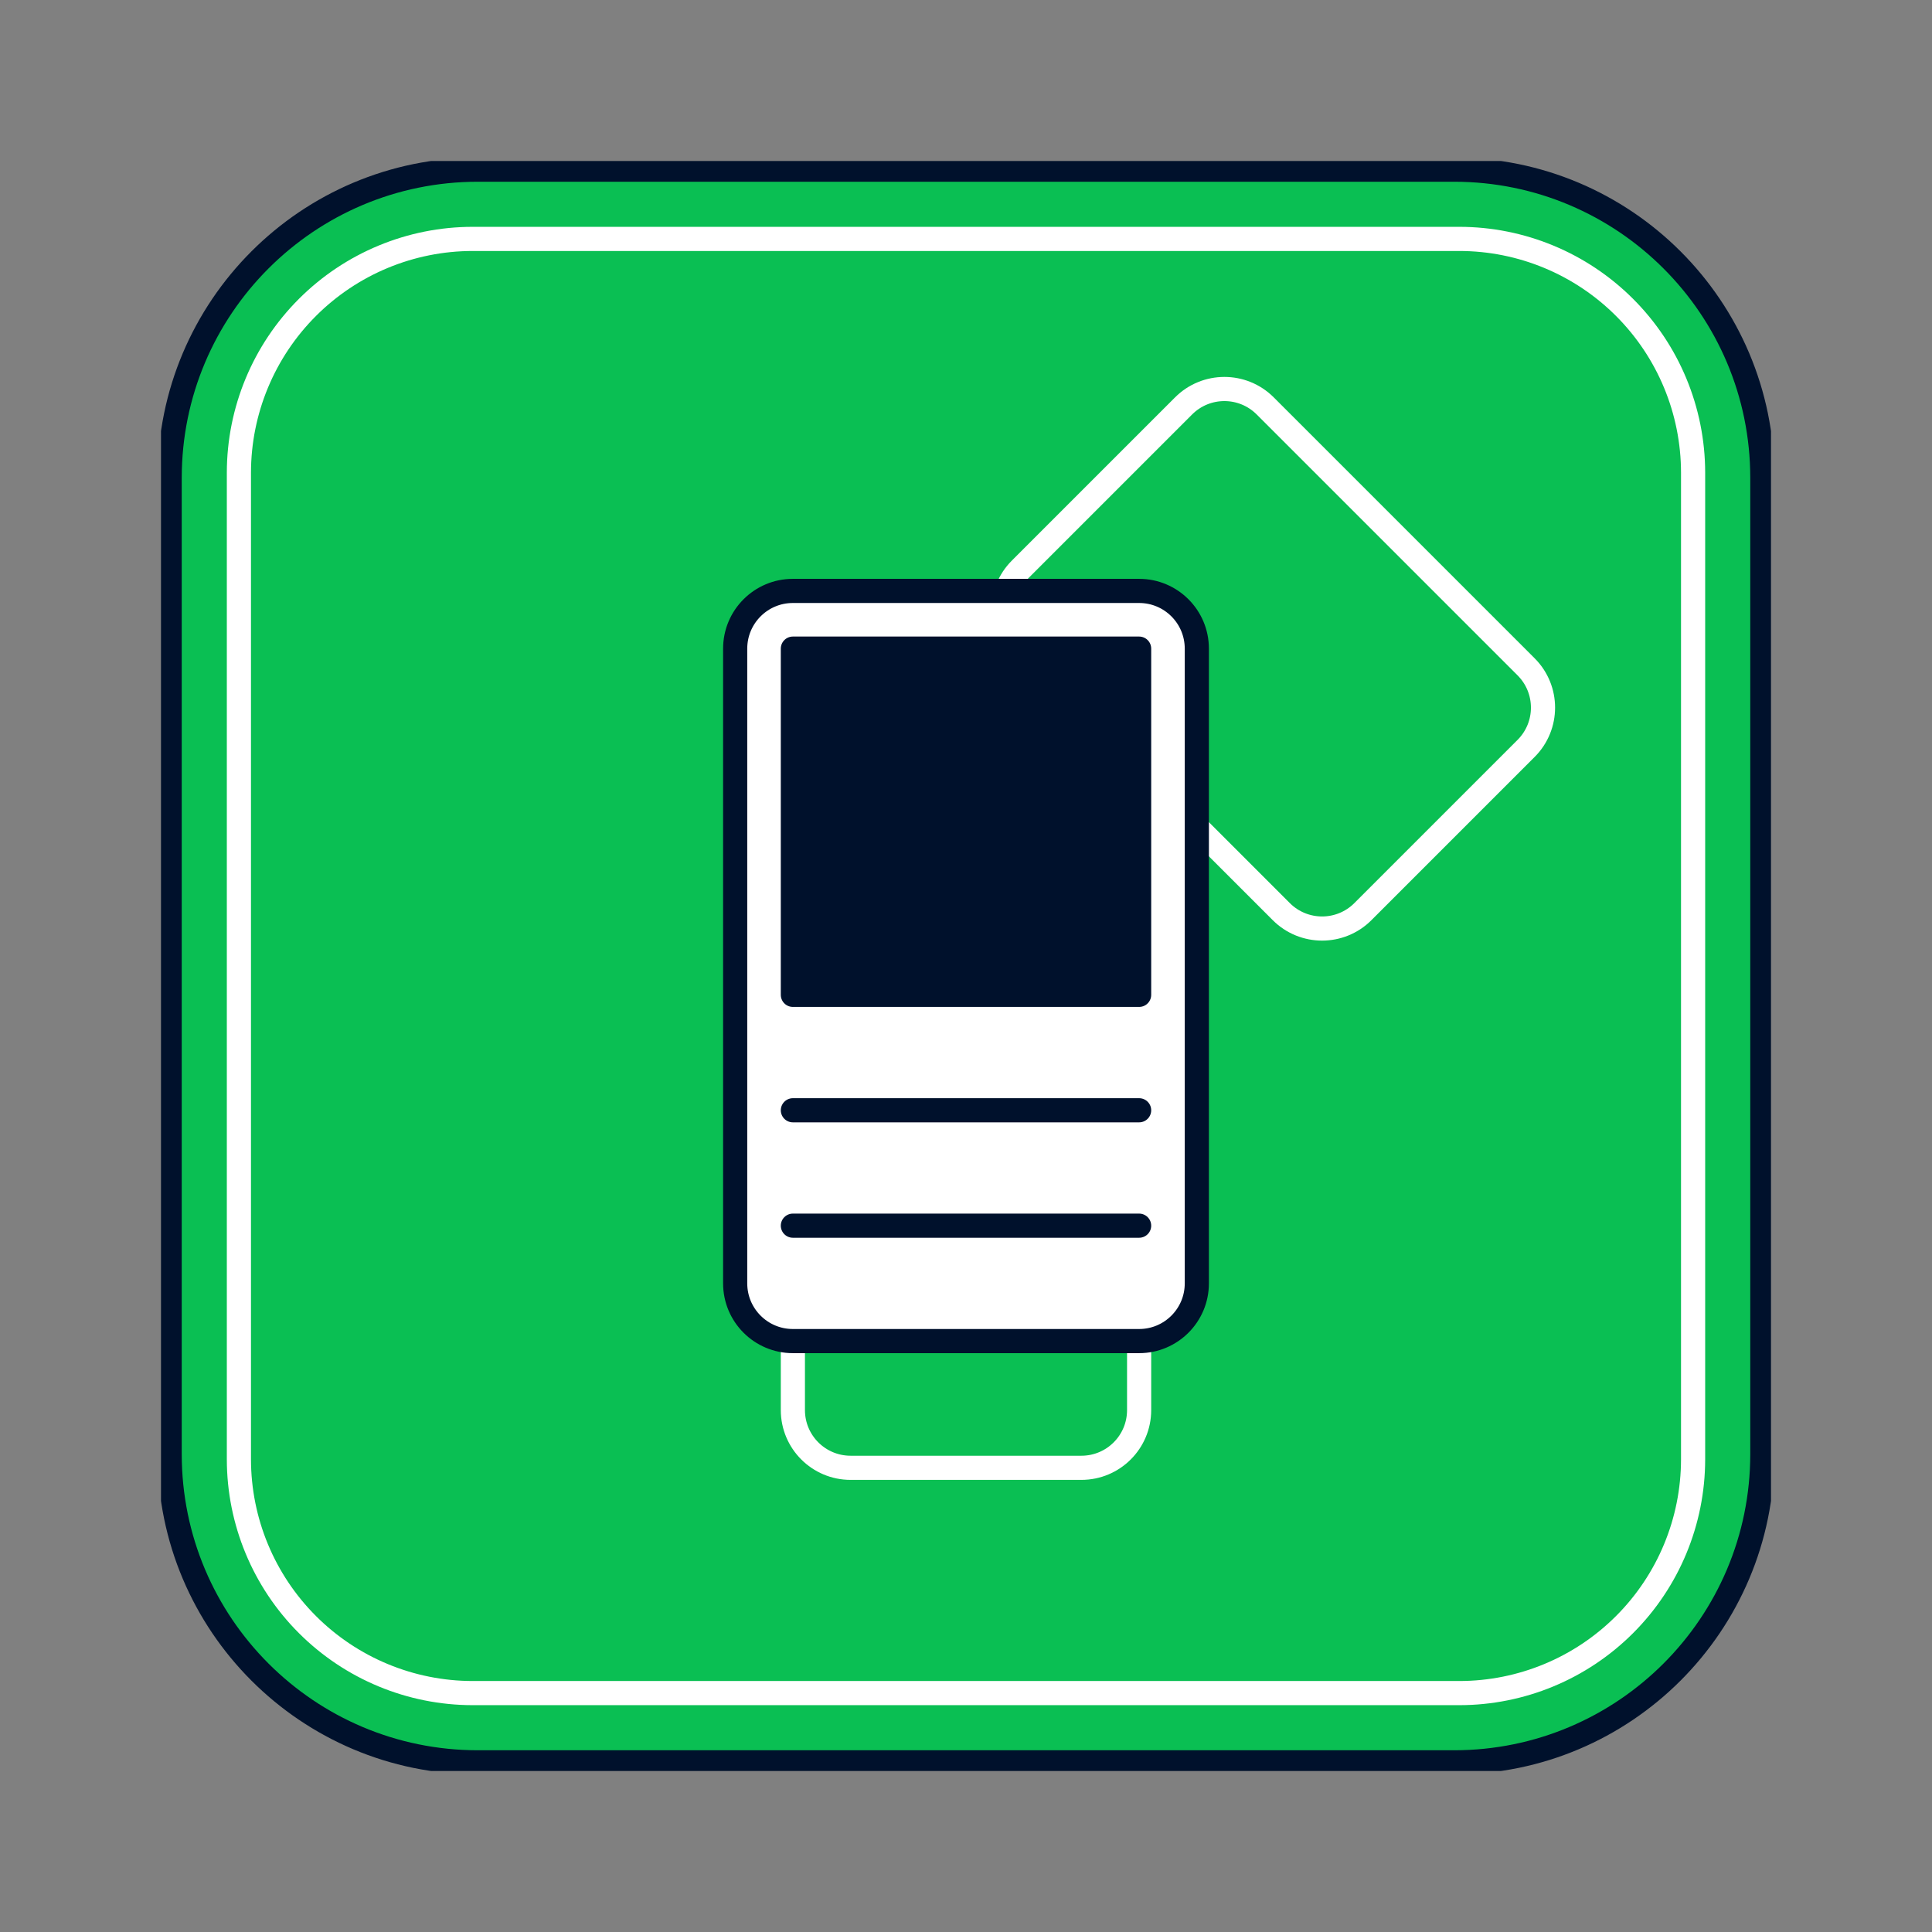 <svg width="120" height="120" viewBox="0 0 120 120" fill="none" xmlns="http://www.w3.org/2000/svg">
<rect x="0" y="0" width="120" height="120" fill="#808080" stroke="none"/>
<g clip-path="url(#clip0_933_15486)">
<path d="M90.315 10.538H29.684C19.11 10.538 10.538 19.11 10.538 29.685V90.315C10.538 100.89 19.11 109.462 29.684 109.462H90.315C100.89 109.462 109.462 100.89 109.462 90.315V29.685C109.462 19.11 100.89 10.538 90.315 10.538Z" fill="#0ABF53" stroke="#00112C" stroke-width="1.5" stroke-linecap="round" stroke-linejoin="round"/>
<path d="M90.645 14.839C94.494 14.842 98.184 16.373 100.905 19.095C103.627 21.816 105.158 25.506 105.161 29.355V90.645C105.158 94.494 103.627 98.184 100.905 100.905C98.184 103.627 94.494 105.158 90.645 105.161H29.355C25.506 105.158 21.816 103.627 19.095 100.905C16.373 98.184 14.842 94.494 14.839 90.645V29.355C14.842 25.506 16.373 21.816 19.095 19.095C21.816 16.373 25.506 14.842 29.355 14.839H90.645Z" stroke="white" stroke-width="1.5" stroke-linecap="round" stroke-linejoin="round"/>
<path d="M67.168 61.082H52.831C50.852 61.082 49.247 62.687 49.247 64.667V87.584C49.247 89.564 50.852 91.168 52.831 91.168H67.168C69.148 91.168 70.753 89.564 70.753 87.584V64.667C70.753 62.687 69.148 61.082 67.168 61.082Z" stroke="white" stroke-width="1.5" stroke-linecap="round" stroke-linejoin="round"/>
<path d="M73.515 25.212L63.378 35.349C61.978 36.749 61.978 39.019 63.378 40.418L79.583 56.623C80.983 58.023 83.252 58.023 84.652 56.623L94.789 46.486C96.189 45.086 96.189 42.817 94.789 41.417L78.584 25.212C77.184 23.812 74.915 23.812 73.515 25.212Z" stroke="white" stroke-width="1.5" stroke-linecap="round" stroke-linejoin="round"/>
<path d="M70.753 36.703H49.247C47.268 36.703 45.663 38.307 45.663 40.287V79.713C45.663 81.693 47.268 83.297 49.247 83.297H70.753C72.732 83.297 74.337 81.693 74.337 79.713V40.287C74.337 38.307 72.732 36.703 70.753 36.703Z" fill="white" stroke="#00112C" stroke-width="1.5" stroke-linecap="round" stroke-linejoin="round"/>
<path d="M70.753 40.287H49.247V61.792H70.753V40.287Z" fill="#00112C" stroke="#00112C" stroke-width="1.5" stroke-linecap="round" stroke-linejoin="round"/>
<path d="M49.247 68.961H70.753" stroke="#00112C" stroke-width="1.5" stroke-linecap="round" stroke-linejoin="round"/>
<path d="M49.247 76.129H70.753" stroke="#00112C" stroke-width="1.5" stroke-linecap="round" stroke-linejoin="round"/>
</g>
<defs>
<clipPath id="clip0_933_15486">
<rect width="100" height="100" fill="white" transform="translate(10 10)"/>
</clipPath>
</defs>
</svg>
